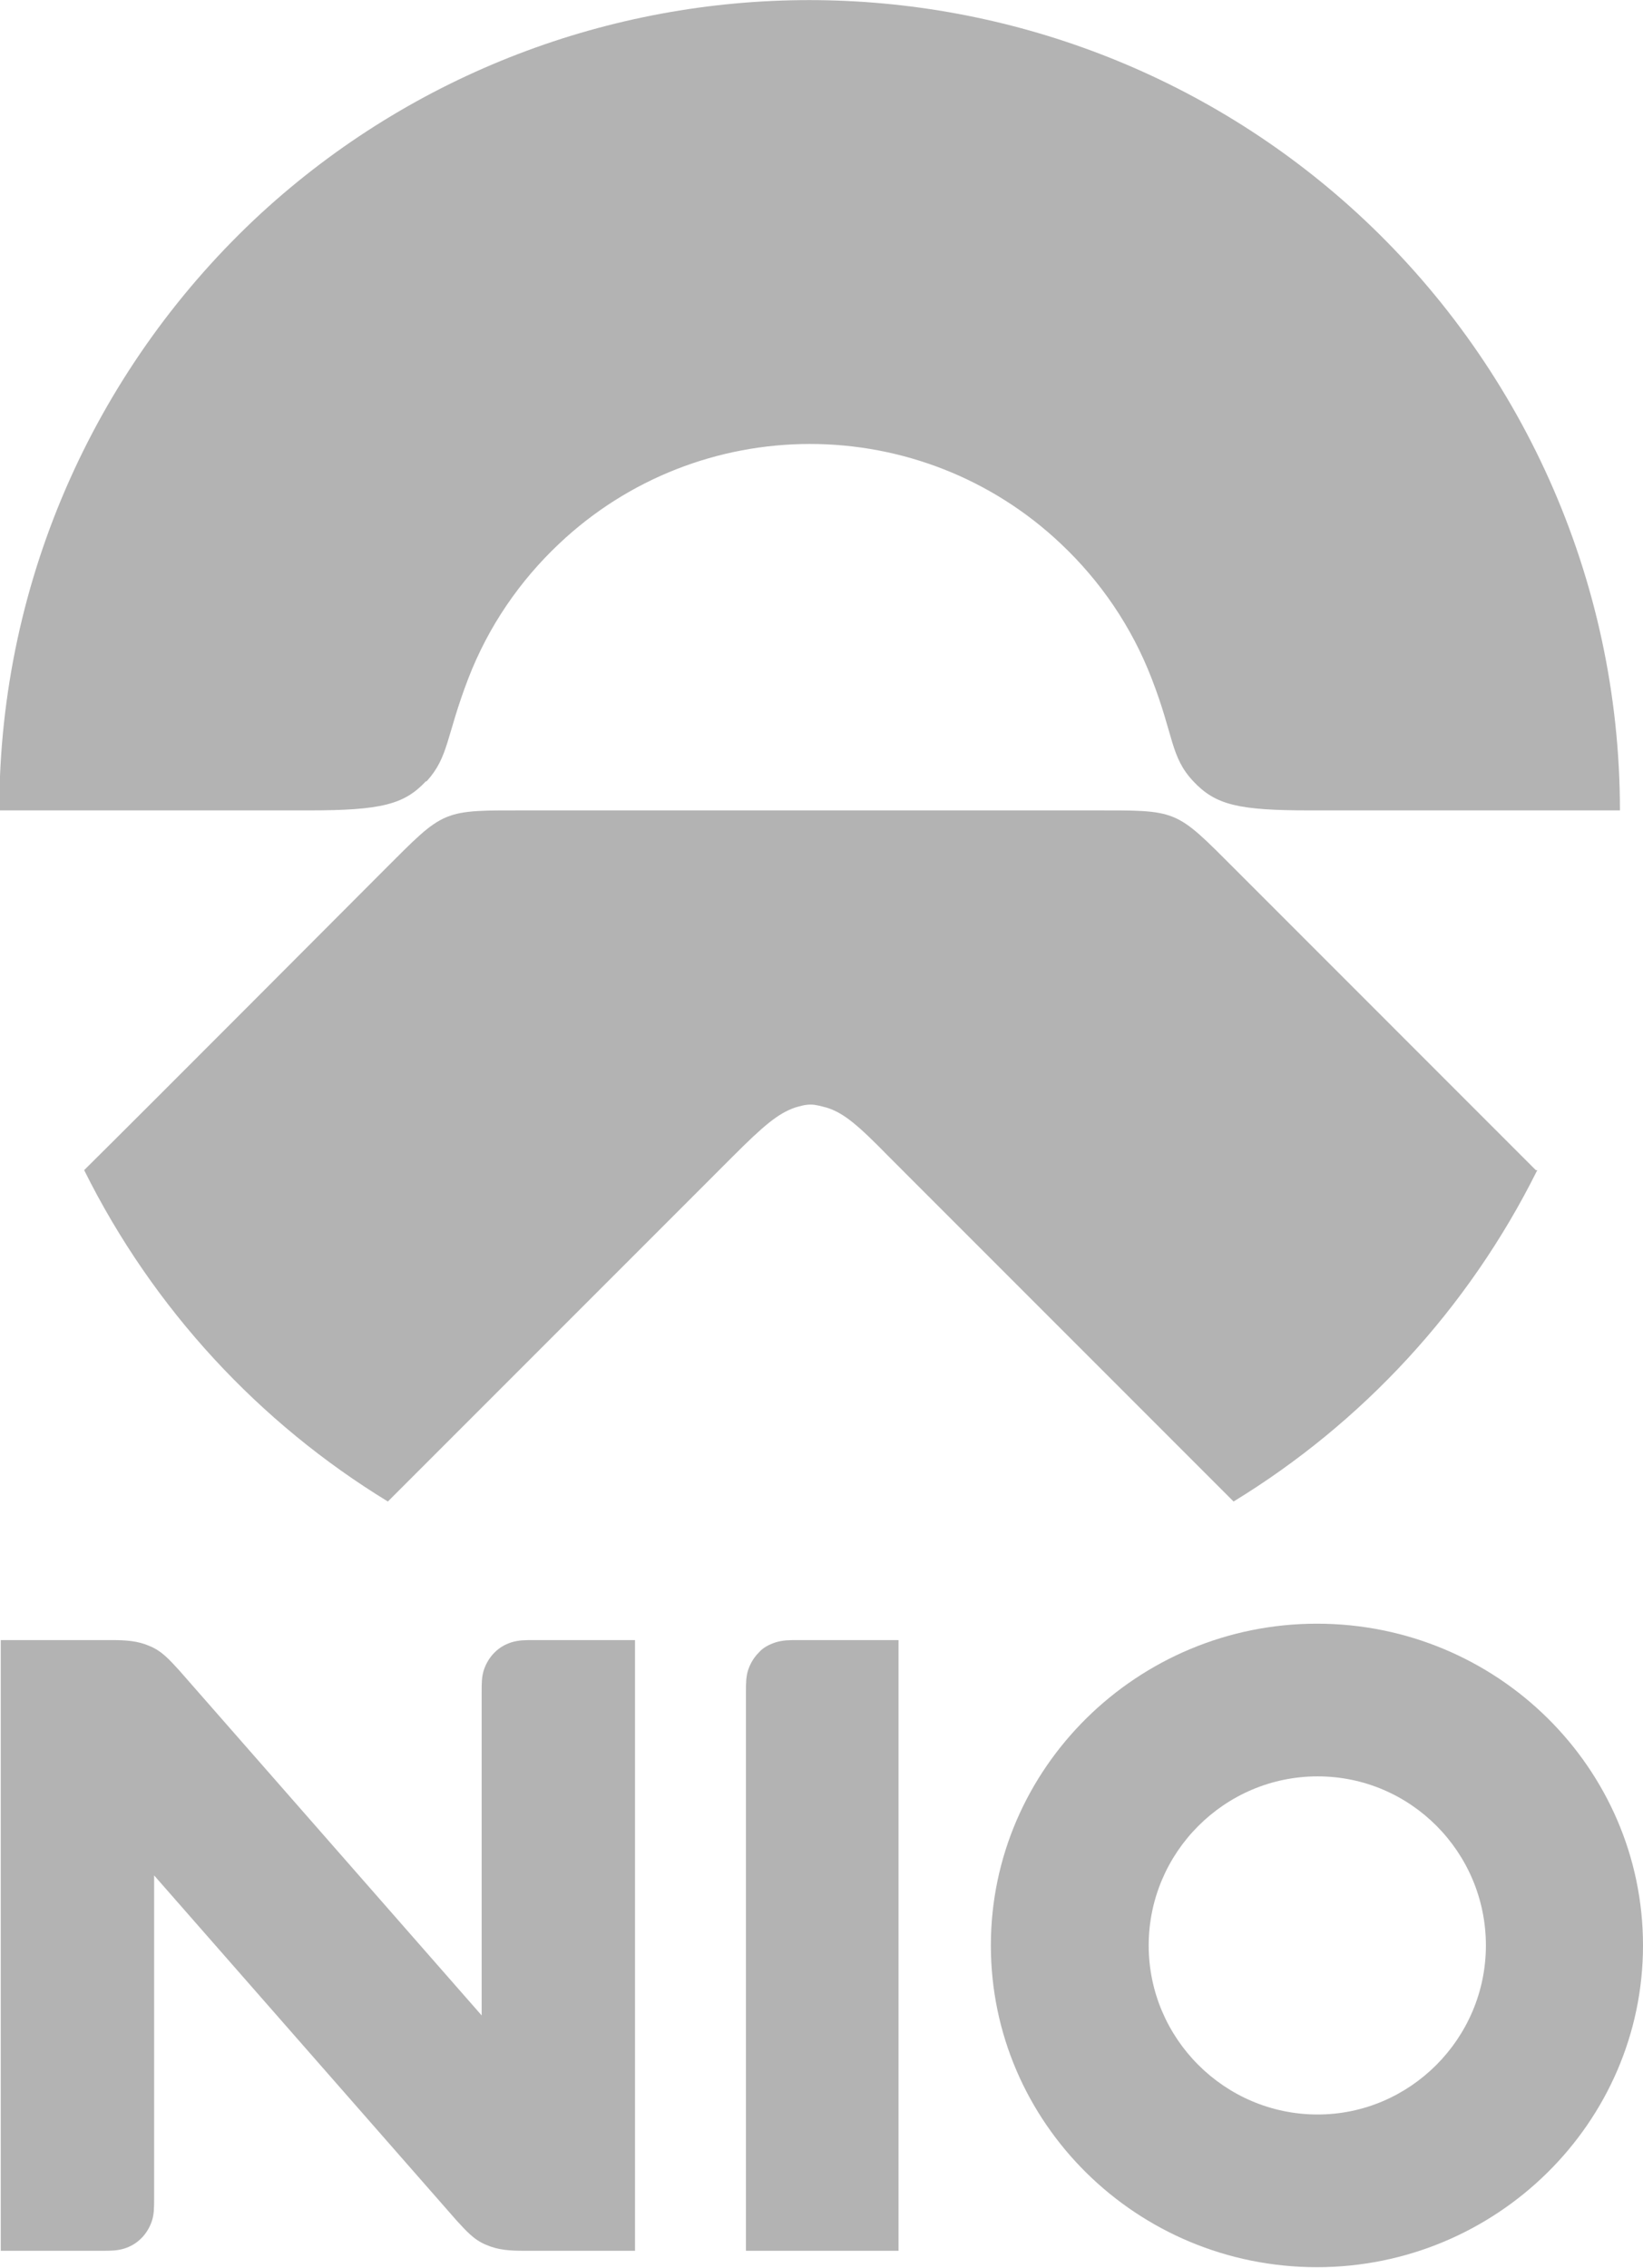 <svg width="50" height="69" viewBox="0 0 50 69" fill="none" xmlns="http://www.w3.org/2000/svg">
<g clip-path="url(#clip0_1456_422)">
<path fill-rule="evenodd" clip-rule="evenodd" d="M46.738 35.599C44.722 33.582 38.65 27.509 37.631 26.49C35.728 24.587 35.886 24.655 33.19 24.655H16.108C13.412 24.655 13.571 24.587 11.668 26.49C10.626 27.532 4.577 33.605 2.561 35.599C4.667 39.836 7.907 43.302 11.804 45.681C14.137 43.348 21.138 36.346 22.293 35.191C23.245 34.239 23.675 33.877 24.196 33.695C24.355 33.65 24.491 33.605 24.672 33.605C24.831 33.605 24.966 33.65 25.148 33.695C25.669 33.854 26.099 34.216 27.051 35.191L37.54 45.681C41.437 43.302 44.676 39.836 46.783 35.599H46.738Z" fill="#B3B3B3"/>
<path fill-rule="evenodd" clip-rule="evenodd" d="M12.982 23.771C13.661 23.024 13.571 22.412 14.25 20.645C14.862 19.058 15.813 17.676 17.014 16.543C19.121 14.55 21.863 13.507 24.649 13.507C27.436 13.507 30.177 14.55 32.284 16.543C33.485 17.676 34.436 19.058 35.048 20.645C35.727 22.389 35.614 23.024 36.316 23.771C36.996 24.496 37.698 24.655 39.873 24.655H49.298C49.298 17.54 46.239 11.015 41.301 6.483C36.656 2.223 30.675 0.003 24.626 0.003C18.577 0.003 12.597 2.223 7.952 6.483C3.036 11.015 -0.022 17.518 -0.022 24.655H9.402C11.6 24.655 12.302 24.474 12.959 23.771H12.982Z" fill="#B3B3B3"/>
<path fill-rule="evenodd" clip-rule="evenodd" d="M40.099 64.33C37.267 64.33 34.957 62.019 34.957 59.187C34.957 56.355 37.267 54.043 40.099 54.043C42.931 54.043 45.219 56.355 45.219 59.187C45.219 62.019 42.909 64.33 40.099 64.33ZM40.077 49.398C34.617 49.398 30.154 53.794 30.154 59.187C30.154 64.579 34.594 68.975 40.077 68.975C45.537 68.975 50 64.579 50 59.187C50 53.794 45.559 49.398 40.077 49.398Z" fill="#B3B3B3"/>
<path fill-rule="evenodd" clip-rule="evenodd" d="M22.701 51.46V68.476H27.345V49.897H24.287C24.015 49.897 23.833 49.897 23.607 49.965C23.403 50.032 23.222 50.123 23.086 50.282C22.95 50.418 22.837 50.599 22.769 50.803C22.701 51.007 22.701 51.211 22.701 51.483V51.46Z" fill="#B3B3B3"/>
<path fill-rule="evenodd" clip-rule="evenodd" d="M0.023 49.897V68.476H3.104C3.376 68.476 3.557 68.476 3.784 68.408C3.988 68.34 4.146 68.25 4.305 68.091C4.441 67.955 4.554 67.774 4.622 67.57C4.69 67.366 4.69 67.162 4.69 66.89V57.056C7.748 60.546 10.807 64.035 13.888 67.547C14.182 67.864 14.409 68.136 14.794 68.295C15.157 68.454 15.519 68.476 15.95 68.476H19.325V49.897H16.244C15.972 49.897 15.791 49.897 15.564 49.965C15.361 50.032 15.202 50.123 15.043 50.282C14.907 50.418 14.794 50.599 14.726 50.803C14.658 51.007 14.658 51.211 14.658 51.483V61.316L5.46 50.825C5.166 50.508 4.939 50.236 4.554 50.078C4.191 49.919 3.829 49.897 3.399 49.897H0.023Z" fill="#B3B3B3"/>
</g>
<defs>
<clipPath id="clip0_1456_422">
<rect width="50" height="69" fill="white"/>
</clipPath>
</defs>
</svg>

